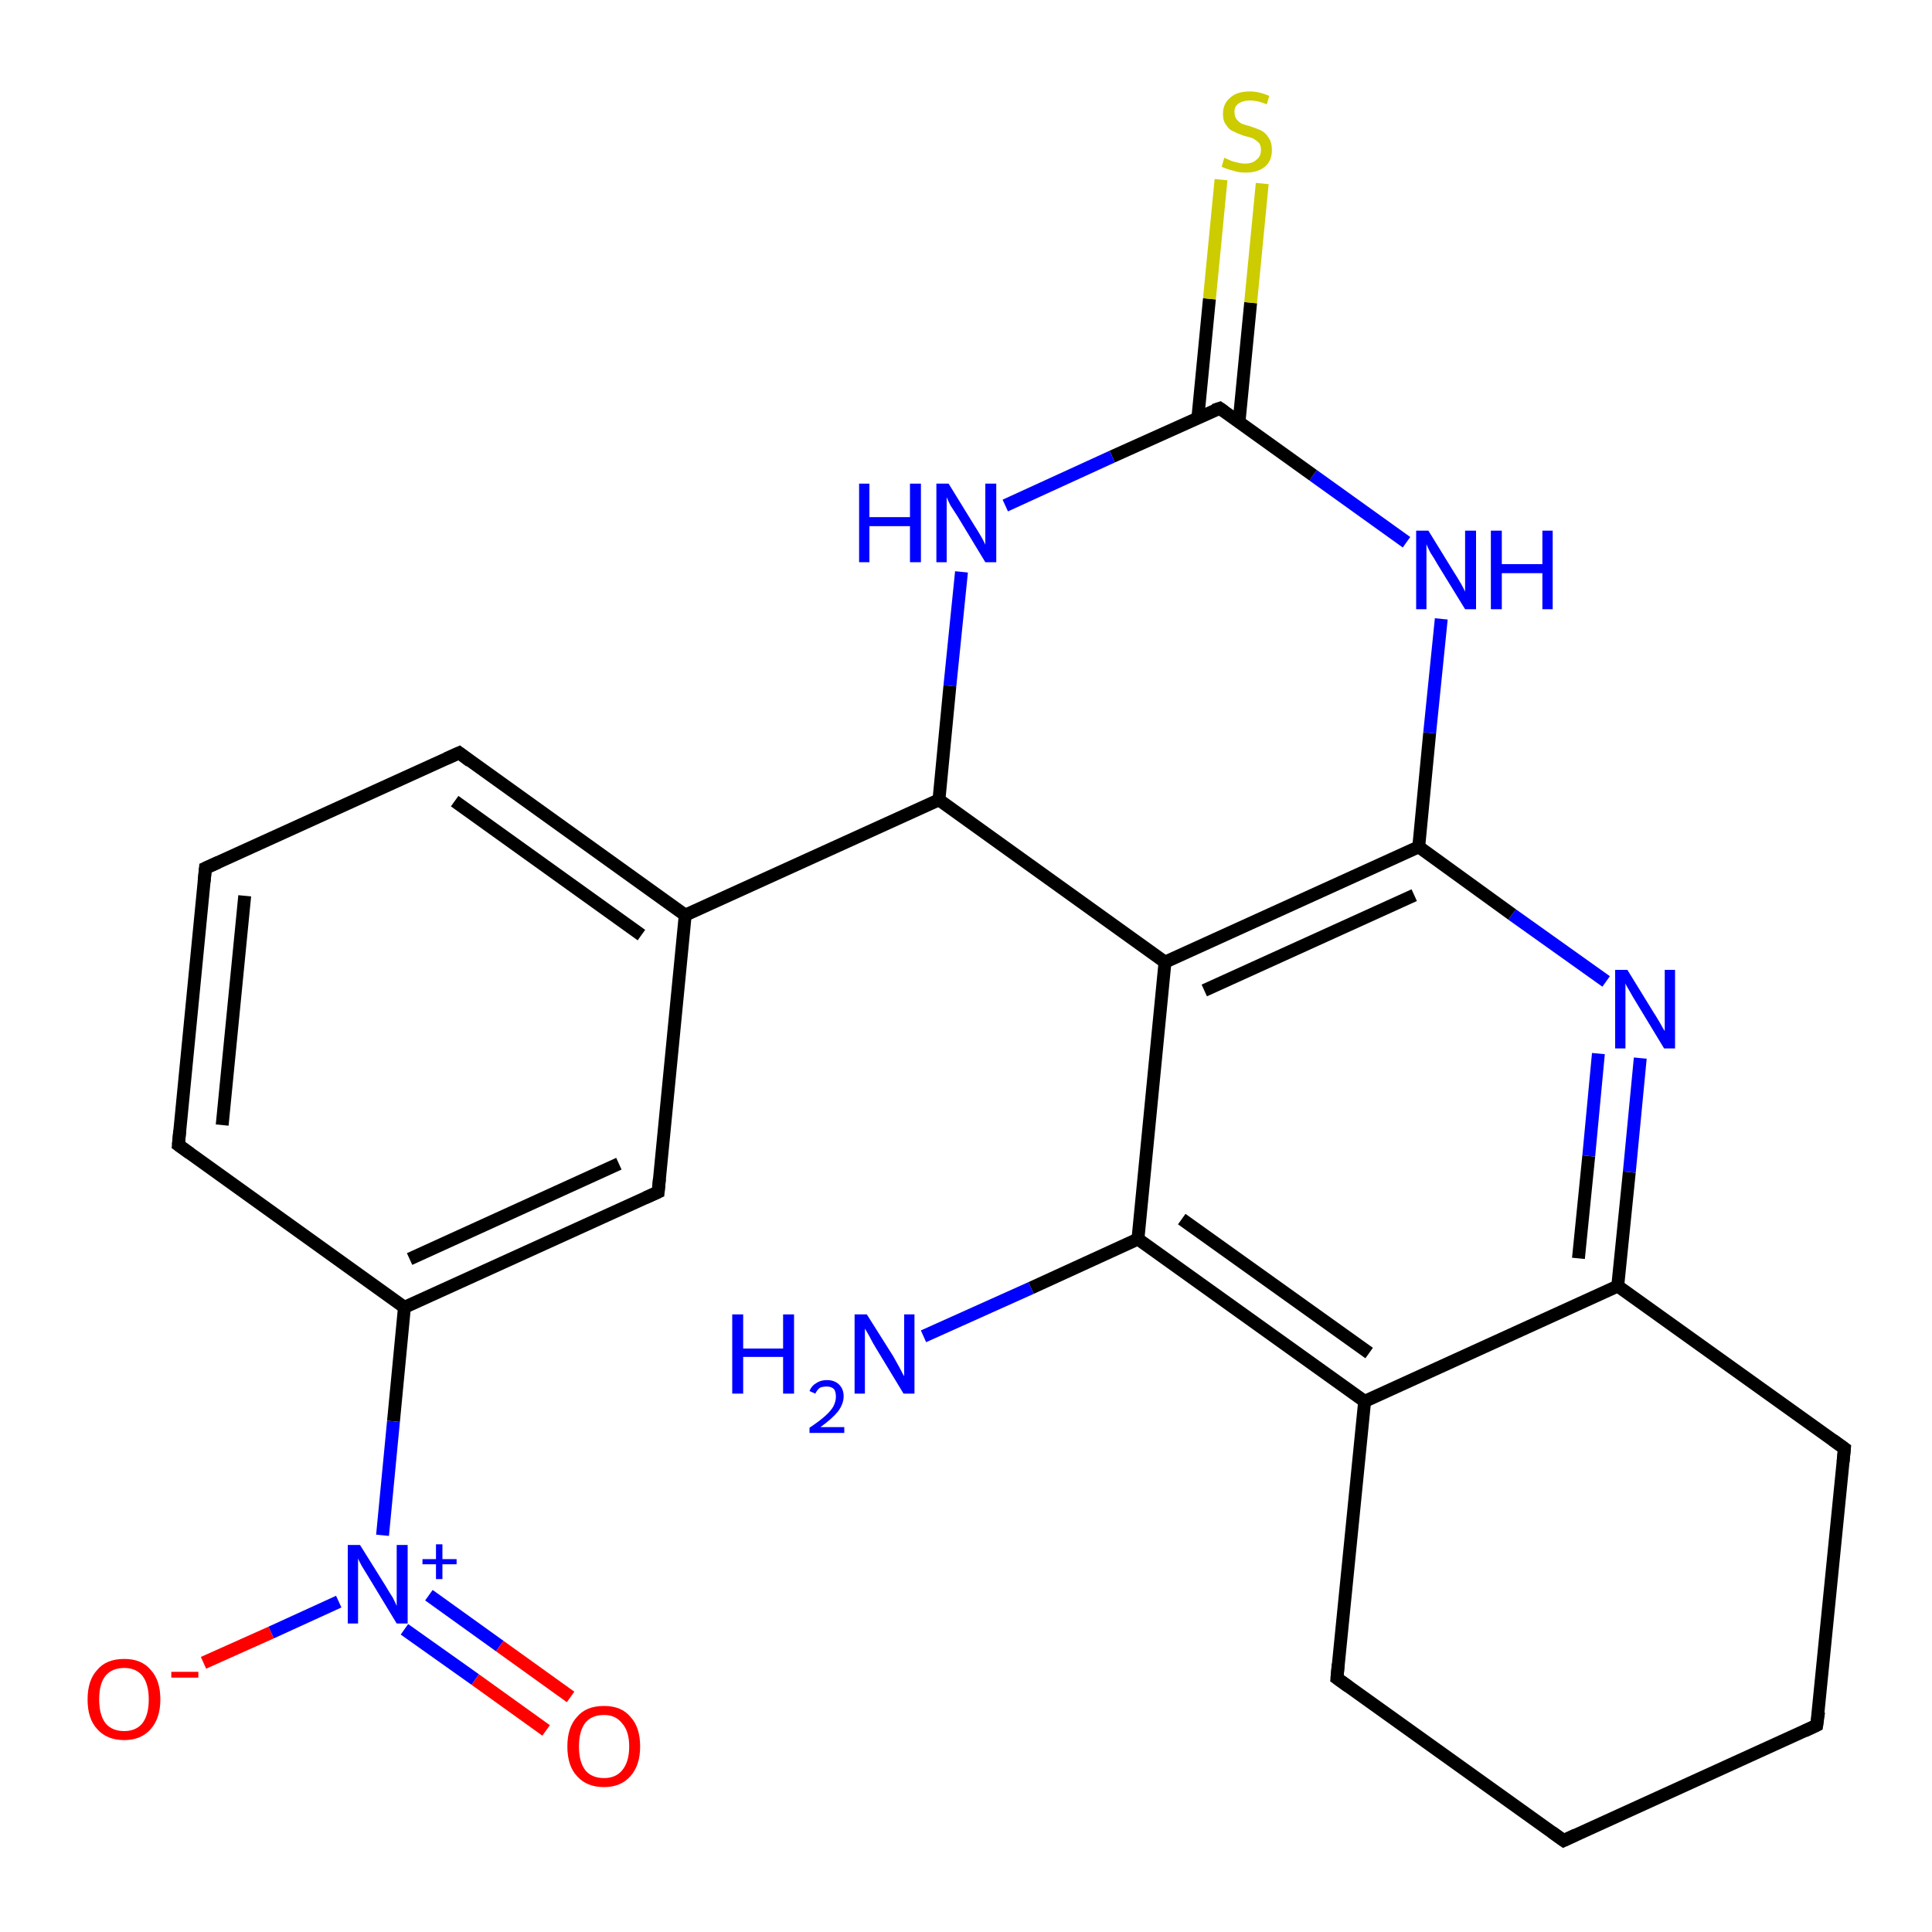 <?xml version='1.0' encoding='iso-8859-1'?>
<svg version='1.1' baseProfile='full'
              xmlns='http://www.w3.org/2000/svg'
                      xmlns:rdkit='http://www.rdkit.org/xml'
                      xmlns:xlink='http://www.w3.org/1999/xlink'
                  xml:space='preserve'
width='300px' height='300px' viewBox='0 0 300 300'>
<!-- END OF HEADER -->
<rect style='opacity:1.0;fill:#FFFFFF;stroke:none' width='300.0' height='300.0' x='0.0' y='0.0'> </rect>
<path class='bond-0 atom-0 atom-1' d='M 143.4,207.5 L 160.1,200.0' style='fill:none;fill-rule:evenodd;stroke:#0000FF;stroke-width:2.0px;stroke-linecap:butt;stroke-linejoin:miter;stroke-opacity:1' />
<path class='bond-0 atom-0 atom-1' d='M 160.1,200.0 L 176.7,192.4' style='fill:none;fill-rule:evenodd;stroke:#000000;stroke-width:2.0px;stroke-linecap:butt;stroke-linejoin:miter;stroke-opacity:1' />
<path class='bond-1 atom-1 atom-2' d='M 176.7,192.4 L 211.9,217.6' style='fill:none;fill-rule:evenodd;stroke:#000000;stroke-width:2.0px;stroke-linecap:butt;stroke-linejoin:miter;stroke-opacity:1' />
<path class='bond-1 atom-1 atom-2' d='M 183.5,189.3 L 212.6,210.1' style='fill:none;fill-rule:evenodd;stroke:#000000;stroke-width:2.0px;stroke-linecap:butt;stroke-linejoin:miter;stroke-opacity:1' />
<path class='bond-2 atom-2 atom-3' d='M 211.9,217.6 L 207.6,260.6' style='fill:none;fill-rule:evenodd;stroke:#000000;stroke-width:2.0px;stroke-linecap:butt;stroke-linejoin:miter;stroke-opacity:1' />
<path class='bond-3 atom-3 atom-4' d='M 207.6,260.6 L 242.8,285.8' style='fill:none;fill-rule:evenodd;stroke:#000000;stroke-width:2.0px;stroke-linecap:butt;stroke-linejoin:miter;stroke-opacity:1' />
<path class='bond-4 atom-4 atom-5' d='M 242.8,285.8 L 282.1,267.9' style='fill:none;fill-rule:evenodd;stroke:#000000;stroke-width:2.0px;stroke-linecap:butt;stroke-linejoin:miter;stroke-opacity:1' />
<path class='bond-5 atom-5 atom-6' d='M 282.1,267.9 L 286.4,224.9' style='fill:none;fill-rule:evenodd;stroke:#000000;stroke-width:2.0px;stroke-linecap:butt;stroke-linejoin:miter;stroke-opacity:1' />
<path class='bond-6 atom-6 atom-7' d='M 286.4,224.9 L 251.2,199.7' style='fill:none;fill-rule:evenodd;stroke:#000000;stroke-width:2.0px;stroke-linecap:butt;stroke-linejoin:miter;stroke-opacity:1' />
<path class='bond-7 atom-7 atom-8' d='M 251.2,199.7 L 253.0,182.0' style='fill:none;fill-rule:evenodd;stroke:#000000;stroke-width:2.0px;stroke-linecap:butt;stroke-linejoin:miter;stroke-opacity:1' />
<path class='bond-7 atom-7 atom-8' d='M 253.0,182.0 L 254.7,164.3' style='fill:none;fill-rule:evenodd;stroke:#0000FF;stroke-width:2.0px;stroke-linecap:butt;stroke-linejoin:miter;stroke-opacity:1' />
<path class='bond-7 atom-7 atom-8' d='M 245.1,195.4 L 246.7,179.5' style='fill:none;fill-rule:evenodd;stroke:#000000;stroke-width:2.0px;stroke-linecap:butt;stroke-linejoin:miter;stroke-opacity:1' />
<path class='bond-7 atom-7 atom-8' d='M 246.7,179.5 L 248.2,163.6' style='fill:none;fill-rule:evenodd;stroke:#0000FF;stroke-width:2.0px;stroke-linecap:butt;stroke-linejoin:miter;stroke-opacity:1' />
<path class='bond-8 atom-8 atom-9' d='M 249.4,152.4 L 234.8,142.0' style='fill:none;fill-rule:evenodd;stroke:#0000FF;stroke-width:2.0px;stroke-linecap:butt;stroke-linejoin:miter;stroke-opacity:1' />
<path class='bond-8 atom-8 atom-9' d='M 234.8,142.0 L 220.3,131.5' style='fill:none;fill-rule:evenodd;stroke:#000000;stroke-width:2.0px;stroke-linecap:butt;stroke-linejoin:miter;stroke-opacity:1' />
<path class='bond-9 atom-9 atom-10' d='M 220.3,131.5 L 222.0,113.8' style='fill:none;fill-rule:evenodd;stroke:#000000;stroke-width:2.0px;stroke-linecap:butt;stroke-linejoin:miter;stroke-opacity:1' />
<path class='bond-9 atom-9 atom-10' d='M 222.0,113.8 L 223.8,96.1' style='fill:none;fill-rule:evenodd;stroke:#0000FF;stroke-width:2.0px;stroke-linecap:butt;stroke-linejoin:miter;stroke-opacity:1' />
<path class='bond-10 atom-10 atom-11' d='M 218.4,84.2 L 203.9,73.8' style='fill:none;fill-rule:evenodd;stroke:#0000FF;stroke-width:2.0px;stroke-linecap:butt;stroke-linejoin:miter;stroke-opacity:1' />
<path class='bond-10 atom-10 atom-11' d='M 203.9,73.8 L 189.4,63.4' style='fill:none;fill-rule:evenodd;stroke:#000000;stroke-width:2.0px;stroke-linecap:butt;stroke-linejoin:miter;stroke-opacity:1' />
<path class='bond-11 atom-11 atom-12' d='M 192.4,65.5 L 194.2,47.0' style='fill:none;fill-rule:evenodd;stroke:#000000;stroke-width:2.0px;stroke-linecap:butt;stroke-linejoin:miter;stroke-opacity:1' />
<path class='bond-11 atom-11 atom-12' d='M 194.2,47.0 L 196.0,28.5' style='fill:none;fill-rule:evenodd;stroke:#CCCC00;stroke-width:2.0px;stroke-linecap:butt;stroke-linejoin:miter;stroke-opacity:1' />
<path class='bond-11 atom-11 atom-12' d='M 186.0,64.9 L 187.8,46.4' style='fill:none;fill-rule:evenodd;stroke:#000000;stroke-width:2.0px;stroke-linecap:butt;stroke-linejoin:miter;stroke-opacity:1' />
<path class='bond-11 atom-11 atom-12' d='M 187.8,46.4 L 189.6,27.9' style='fill:none;fill-rule:evenodd;stroke:#CCCC00;stroke-width:2.0px;stroke-linecap:butt;stroke-linejoin:miter;stroke-opacity:1' />
<path class='bond-12 atom-11 atom-13' d='M 189.4,63.4 L 172.7,70.9' style='fill:none;fill-rule:evenodd;stroke:#000000;stroke-width:2.0px;stroke-linecap:butt;stroke-linejoin:miter;stroke-opacity:1' />
<path class='bond-12 atom-11 atom-13' d='M 172.7,70.9 L 156.1,78.5' style='fill:none;fill-rule:evenodd;stroke:#0000FF;stroke-width:2.0px;stroke-linecap:butt;stroke-linejoin:miter;stroke-opacity:1' />
<path class='bond-13 atom-13 atom-14' d='M 149.3,88.8 L 147.5,106.5' style='fill:none;fill-rule:evenodd;stroke:#0000FF;stroke-width:2.0px;stroke-linecap:butt;stroke-linejoin:miter;stroke-opacity:1' />
<path class='bond-13 atom-13 atom-14' d='M 147.5,106.5 L 145.8,124.2' style='fill:none;fill-rule:evenodd;stroke:#000000;stroke-width:2.0px;stroke-linecap:butt;stroke-linejoin:miter;stroke-opacity:1' />
<path class='bond-14 atom-14 atom-15' d='M 145.8,124.2 L 106.4,142.1' style='fill:none;fill-rule:evenodd;stroke:#000000;stroke-width:2.0px;stroke-linecap:butt;stroke-linejoin:miter;stroke-opacity:1' />
<path class='bond-15 atom-15 atom-16' d='M 106.4,142.1 L 71.3,116.9' style='fill:none;fill-rule:evenodd;stroke:#000000;stroke-width:2.0px;stroke-linecap:butt;stroke-linejoin:miter;stroke-opacity:1' />
<path class='bond-15 atom-15 atom-16' d='M 99.6,145.2 L 70.6,124.4' style='fill:none;fill-rule:evenodd;stroke:#000000;stroke-width:2.0px;stroke-linecap:butt;stroke-linejoin:miter;stroke-opacity:1' />
<path class='bond-16 atom-16 atom-17' d='M 71.3,116.9 L 31.9,134.8' style='fill:none;fill-rule:evenodd;stroke:#000000;stroke-width:2.0px;stroke-linecap:butt;stroke-linejoin:miter;stroke-opacity:1' />
<path class='bond-17 atom-17 atom-18' d='M 31.9,134.8 L 27.7,177.8' style='fill:none;fill-rule:evenodd;stroke:#000000;stroke-width:2.0px;stroke-linecap:butt;stroke-linejoin:miter;stroke-opacity:1' />
<path class='bond-17 atom-17 atom-18' d='M 38.0,139.1 L 34.5,174.7' style='fill:none;fill-rule:evenodd;stroke:#000000;stroke-width:2.0px;stroke-linecap:butt;stroke-linejoin:miter;stroke-opacity:1' />
<path class='bond-18 atom-18 atom-19' d='M 27.7,177.8 L 62.8,203.0' style='fill:none;fill-rule:evenodd;stroke:#000000;stroke-width:2.0px;stroke-linecap:butt;stroke-linejoin:miter;stroke-opacity:1' />
<path class='bond-19 atom-19 atom-20' d='M 62.8,203.0 L 102.2,185.1' style='fill:none;fill-rule:evenodd;stroke:#000000;stroke-width:2.0px;stroke-linecap:butt;stroke-linejoin:miter;stroke-opacity:1' />
<path class='bond-19 atom-19 atom-20' d='M 63.6,195.5 L 96.1,180.7' style='fill:none;fill-rule:evenodd;stroke:#000000;stroke-width:2.0px;stroke-linecap:butt;stroke-linejoin:miter;stroke-opacity:1' />
<path class='bond-20 atom-19 atom-21' d='M 62.8,203.0 L 61.1,220.7' style='fill:none;fill-rule:evenodd;stroke:#000000;stroke-width:2.0px;stroke-linecap:butt;stroke-linejoin:miter;stroke-opacity:1' />
<path class='bond-20 atom-19 atom-21' d='M 61.1,220.7 L 59.4,238.4' style='fill:none;fill-rule:evenodd;stroke:#0000FF;stroke-width:2.0px;stroke-linecap:butt;stroke-linejoin:miter;stroke-opacity:1' />
<path class='bond-21 atom-21 atom-22' d='M 52.6,248.7 L 42.1,253.5' style='fill:none;fill-rule:evenodd;stroke:#0000FF;stroke-width:2.0px;stroke-linecap:butt;stroke-linejoin:miter;stroke-opacity:1' />
<path class='bond-21 atom-21 atom-22' d='M 42.1,253.5 L 31.6,258.2' style='fill:none;fill-rule:evenodd;stroke:#FF0000;stroke-width:2.0px;stroke-linecap:butt;stroke-linejoin:miter;stroke-opacity:1' />
<path class='bond-22 atom-21 atom-23' d='M 62.8,253.0 L 73.8,260.8' style='fill:none;fill-rule:evenodd;stroke:#0000FF;stroke-width:2.0px;stroke-linecap:butt;stroke-linejoin:miter;stroke-opacity:1' />
<path class='bond-22 atom-21 atom-23' d='M 73.8,260.8 L 84.8,268.7' style='fill:none;fill-rule:evenodd;stroke:#FF0000;stroke-width:2.0px;stroke-linecap:butt;stroke-linejoin:miter;stroke-opacity:1' />
<path class='bond-22 atom-21 atom-23' d='M 66.6,247.7 L 77.6,255.6' style='fill:none;fill-rule:evenodd;stroke:#0000FF;stroke-width:2.0px;stroke-linecap:butt;stroke-linejoin:miter;stroke-opacity:1' />
<path class='bond-22 atom-21 atom-23' d='M 77.6,255.6 L 88.6,263.5' style='fill:none;fill-rule:evenodd;stroke:#FF0000;stroke-width:2.0px;stroke-linecap:butt;stroke-linejoin:miter;stroke-opacity:1' />
<path class='bond-23 atom-14 atom-24' d='M 145.8,124.2 L 180.9,149.4' style='fill:none;fill-rule:evenodd;stroke:#000000;stroke-width:2.0px;stroke-linecap:butt;stroke-linejoin:miter;stroke-opacity:1' />
<path class='bond-24 atom-24 atom-1' d='M 180.9,149.4 L 176.7,192.4' style='fill:none;fill-rule:evenodd;stroke:#000000;stroke-width:2.0px;stroke-linecap:butt;stroke-linejoin:miter;stroke-opacity:1' />
<path class='bond-25 atom-7 atom-2' d='M 251.2,199.7 L 211.9,217.6' style='fill:none;fill-rule:evenodd;stroke:#000000;stroke-width:2.0px;stroke-linecap:butt;stroke-linejoin:miter;stroke-opacity:1' />
<path class='bond-26 atom-24 atom-9' d='M 180.9,149.4 L 220.3,131.5' style='fill:none;fill-rule:evenodd;stroke:#000000;stroke-width:2.0px;stroke-linecap:butt;stroke-linejoin:miter;stroke-opacity:1' />
<path class='bond-26 atom-24 atom-9' d='M 187.0,153.8 L 219.6,139.0' style='fill:none;fill-rule:evenodd;stroke:#000000;stroke-width:2.0px;stroke-linecap:butt;stroke-linejoin:miter;stroke-opacity:1' />
<path class='bond-27 atom-20 atom-15' d='M 102.2,185.1 L 106.4,142.1' style='fill:none;fill-rule:evenodd;stroke:#000000;stroke-width:2.0px;stroke-linecap:butt;stroke-linejoin:miter;stroke-opacity:1' />
<path d='M 207.8,258.4 L 207.6,260.6 L 209.4,261.9' style='fill:none;stroke:#000000;stroke-width:2.0px;stroke-linecap:butt;stroke-linejoin:miter;stroke-opacity:1;' />
<path d='M 241.0,284.5 L 242.8,285.8 L 244.7,284.9' style='fill:none;stroke:#000000;stroke-width:2.0px;stroke-linecap:butt;stroke-linejoin:miter;stroke-opacity:1;' />
<path d='M 280.2,268.8 L 282.1,267.9 L 282.4,265.8' style='fill:none;stroke:#000000;stroke-width:2.0px;stroke-linecap:butt;stroke-linejoin:miter;stroke-opacity:1;' />
<path d='M 286.2,227.0 L 286.4,224.9 L 284.6,223.6' style='fill:none;stroke:#000000;stroke-width:2.0px;stroke-linecap:butt;stroke-linejoin:miter;stroke-opacity:1;' />
<path d='M 190.1,63.9 L 189.4,63.4 L 188.5,63.7' style='fill:none;stroke:#000000;stroke-width:2.0px;stroke-linecap:butt;stroke-linejoin:miter;stroke-opacity:1;' />
<path d='M 73.0,118.2 L 71.3,116.9 L 69.3,117.8' style='fill:none;stroke:#000000;stroke-width:2.0px;stroke-linecap:butt;stroke-linejoin:miter;stroke-opacity:1;' />
<path d='M 33.9,133.9 L 31.9,134.8 L 31.7,136.9' style='fill:none;stroke:#000000;stroke-width:2.0px;stroke-linecap:butt;stroke-linejoin:miter;stroke-opacity:1;' />
<path d='M 27.9,175.6 L 27.7,177.8 L 29.5,179.1' style='fill:none;stroke:#000000;stroke-width:2.0px;stroke-linecap:butt;stroke-linejoin:miter;stroke-opacity:1;' />
<path d='M 100.2,186.0 L 102.2,185.1 L 102.4,183.0' style='fill:none;stroke:#000000;stroke-width:2.0px;stroke-linecap:butt;stroke-linejoin:miter;stroke-opacity:1;' />
<path class='atom-0' d='M 113.7 204.1
L 115.4 204.1
L 115.4 209.4
L 121.6 209.4
L 121.6 204.1
L 123.3 204.1
L 123.3 216.4
L 121.6 216.4
L 121.6 210.7
L 115.4 210.7
L 115.4 216.4
L 113.7 216.4
L 113.7 204.1
' fill='#0000FF'/>
<path class='atom-0' d='M 125.7 216.0
Q 126.0 215.2, 126.7 214.8
Q 127.4 214.3, 128.4 214.3
Q 129.6 214.3, 130.3 215.0
Q 131.0 215.7, 131.0 216.8
Q 131.0 218.0, 130.1 219.2
Q 129.2 220.3, 127.4 221.6
L 131.1 221.6
L 131.1 222.5
L 125.7 222.5
L 125.7 221.7
Q 127.2 220.7, 128.1 219.9
Q 129.0 219.1, 129.4 218.4
Q 129.8 217.6, 129.8 216.9
Q 129.8 216.1, 129.5 215.7
Q 129.1 215.3, 128.4 215.3
Q 127.7 215.3, 127.3 215.5
Q 126.9 215.8, 126.6 216.4
L 125.7 216.0
' fill='#0000FF'/>
<path class='atom-0' d='M 134.6 204.1
L 138.7 210.6
Q 139.1 211.3, 139.7 212.4
Q 140.3 213.6, 140.4 213.7
L 140.4 204.1
L 142.0 204.1
L 142.0 216.4
L 140.3 216.4
L 136.0 209.3
Q 135.5 208.5, 135.0 207.5
Q 134.5 206.6, 134.3 206.3
L 134.3 216.4
L 132.7 216.4
L 132.7 204.1
L 134.6 204.1
' fill='#0000FF'/>
<path class='atom-8' d='M 252.7 150.6
L 256.7 157.1
Q 257.1 157.7, 257.8 158.9
Q 258.4 160.0, 258.5 160.1
L 258.5 150.6
L 260.1 150.6
L 260.1 162.8
L 258.4 162.8
L 254.1 155.7
Q 253.6 154.9, 253.1 154.0
Q 252.5 153.0, 252.4 152.7
L 252.4 162.8
L 250.8 162.8
L 250.8 150.6
L 252.7 150.6
' fill='#0000FF'/>
<path class='atom-10' d='M 221.8 82.4
L 225.8 88.9
Q 226.2 89.5, 226.9 90.7
Q 227.5 91.8, 227.5 91.9
L 227.5 82.4
L 229.2 82.4
L 229.2 94.6
L 227.5 94.6
L 223.2 87.6
Q 222.7 86.7, 222.1 85.8
Q 221.6 84.8, 221.5 84.5
L 221.5 94.6
L 219.9 94.6
L 219.9 82.4
L 221.8 82.4
' fill='#0000FF'/>
<path class='atom-10' d='M 231.5 82.4
L 233.2 82.4
L 233.2 87.6
L 239.5 87.6
L 239.5 82.4
L 241.1 82.4
L 241.1 94.6
L 239.5 94.6
L 239.5 89.0
L 233.2 89.0
L 233.2 94.6
L 231.5 94.6
L 231.5 82.4
' fill='#0000FF'/>
<path class='atom-12' d='M 190.1 24.5
Q 190.3 24.6, 190.8 24.8
Q 191.4 25.1, 192.0 25.2
Q 192.7 25.4, 193.3 25.4
Q 194.5 25.4, 195.1 24.8
Q 195.8 24.3, 195.8 23.3
Q 195.8 22.6, 195.5 22.2
Q 195.1 21.8, 194.6 21.5
Q 194.1 21.3, 193.2 21.1
Q 192.1 20.7, 191.5 20.4
Q 190.8 20.1, 190.4 19.4
Q 189.9 18.8, 189.9 17.7
Q 189.9 16.1, 191.0 15.2
Q 192.0 14.2, 194.1 14.2
Q 195.5 14.2, 197.1 14.9
L 196.7 16.2
Q 195.3 15.6, 194.1 15.6
Q 193.0 15.6, 192.3 16.1
Q 191.6 16.6, 191.7 17.5
Q 191.7 18.1, 192.0 18.5
Q 192.3 18.9, 192.8 19.2
Q 193.3 19.4, 194.1 19.6
Q 195.3 20.0, 195.9 20.3
Q 196.6 20.7, 197.0 21.4
Q 197.5 22.1, 197.5 23.3
Q 197.5 25.0, 196.4 25.9
Q 195.3 26.8, 193.4 26.8
Q 192.3 26.8, 191.5 26.5
Q 190.6 26.3, 189.7 25.9
L 190.1 24.5
' fill='#CCCC00'/>
<path class='atom-13' d='M 133.4 75.1
L 135.0 75.1
L 135.0 80.3
L 141.3 80.3
L 141.3 75.1
L 143.0 75.1
L 143.0 87.3
L 141.3 87.3
L 141.3 81.7
L 135.0 81.7
L 135.0 87.3
L 133.4 87.3
L 133.4 75.1
' fill='#0000FF'/>
<path class='atom-13' d='M 147.3 75.1
L 151.3 81.6
Q 151.7 82.2, 152.4 83.4
Q 153.0 84.5, 153.0 84.6
L 153.0 75.1
L 154.7 75.1
L 154.7 87.3
L 153.0 87.3
L 148.7 80.2
Q 148.2 79.4, 147.6 78.5
Q 147.1 77.5, 147.0 77.2
L 147.0 87.3
L 145.4 87.3
L 145.4 75.1
L 147.3 75.1
' fill='#0000FF'/>
<path class='atom-21' d='M 55.9 239.9
L 59.9 246.3
Q 60.3 247.0, 61.0 248.1
Q 61.6 249.3, 61.6 249.4
L 61.6 239.9
L 63.3 239.9
L 63.3 252.1
L 61.6 252.1
L 57.3 245.0
Q 56.8 244.2, 56.2 243.2
Q 55.7 242.3, 55.6 242.0
L 55.6 252.1
L 54.0 252.1
L 54.0 239.9
L 55.9 239.9
' fill='#0000FF'/>
<path class='atom-21' d='M 65.6 242.1
L 67.7 242.1
L 67.7 239.8
L 68.7 239.8
L 68.7 242.1
L 70.9 242.1
L 70.9 242.9
L 68.7 242.9
L 68.7 245.2
L 67.7 245.2
L 67.7 242.9
L 65.6 242.9
L 65.6 242.1
' fill='#0000FF'/>
<path class='atom-22' d='M 13.6 263.9
Q 13.6 260.9, 15.1 259.3
Q 16.5 257.6, 19.3 257.6
Q 22.0 257.6, 23.4 259.3
Q 24.9 260.9, 24.9 263.9
Q 24.9 266.8, 23.4 268.5
Q 21.9 270.2, 19.3 270.2
Q 16.6 270.2, 15.1 268.5
Q 13.6 266.9, 13.6 263.9
M 19.3 268.8
Q 21.1 268.8, 22.1 267.6
Q 23.1 266.3, 23.1 263.9
Q 23.1 261.5, 22.1 260.2
Q 21.1 259.0, 19.3 259.0
Q 17.4 259.0, 16.4 260.2
Q 15.4 261.4, 15.4 263.9
Q 15.4 266.3, 16.4 267.6
Q 17.4 268.8, 19.3 268.8
' fill='#FF0000'/>
<path class='atom-22' d='M 26.6 259.6
L 30.8 259.6
L 30.8 260.5
L 26.6 260.5
L 26.6 259.6
' fill='#FF0000'/>
<path class='atom-23' d='M 88.1 271.2
Q 88.1 268.2, 89.6 266.6
Q 91.0 264.9, 93.8 264.9
Q 96.5 264.9, 97.9 266.6
Q 99.4 268.2, 99.4 271.2
Q 99.4 274.1, 97.9 275.8
Q 96.4 277.5, 93.8 277.5
Q 91.1 277.5, 89.6 275.8
Q 88.1 274.2, 88.1 271.2
M 93.8 276.1
Q 95.6 276.1, 96.6 274.9
Q 97.7 273.6, 97.7 271.2
Q 97.7 268.8, 96.6 267.6
Q 95.6 266.3, 93.8 266.3
Q 91.9 266.3, 90.9 267.5
Q 89.9 268.8, 89.9 271.2
Q 89.9 273.6, 90.9 274.9
Q 91.9 276.1, 93.8 276.1
' fill='#FF0000'/>
</svg>
